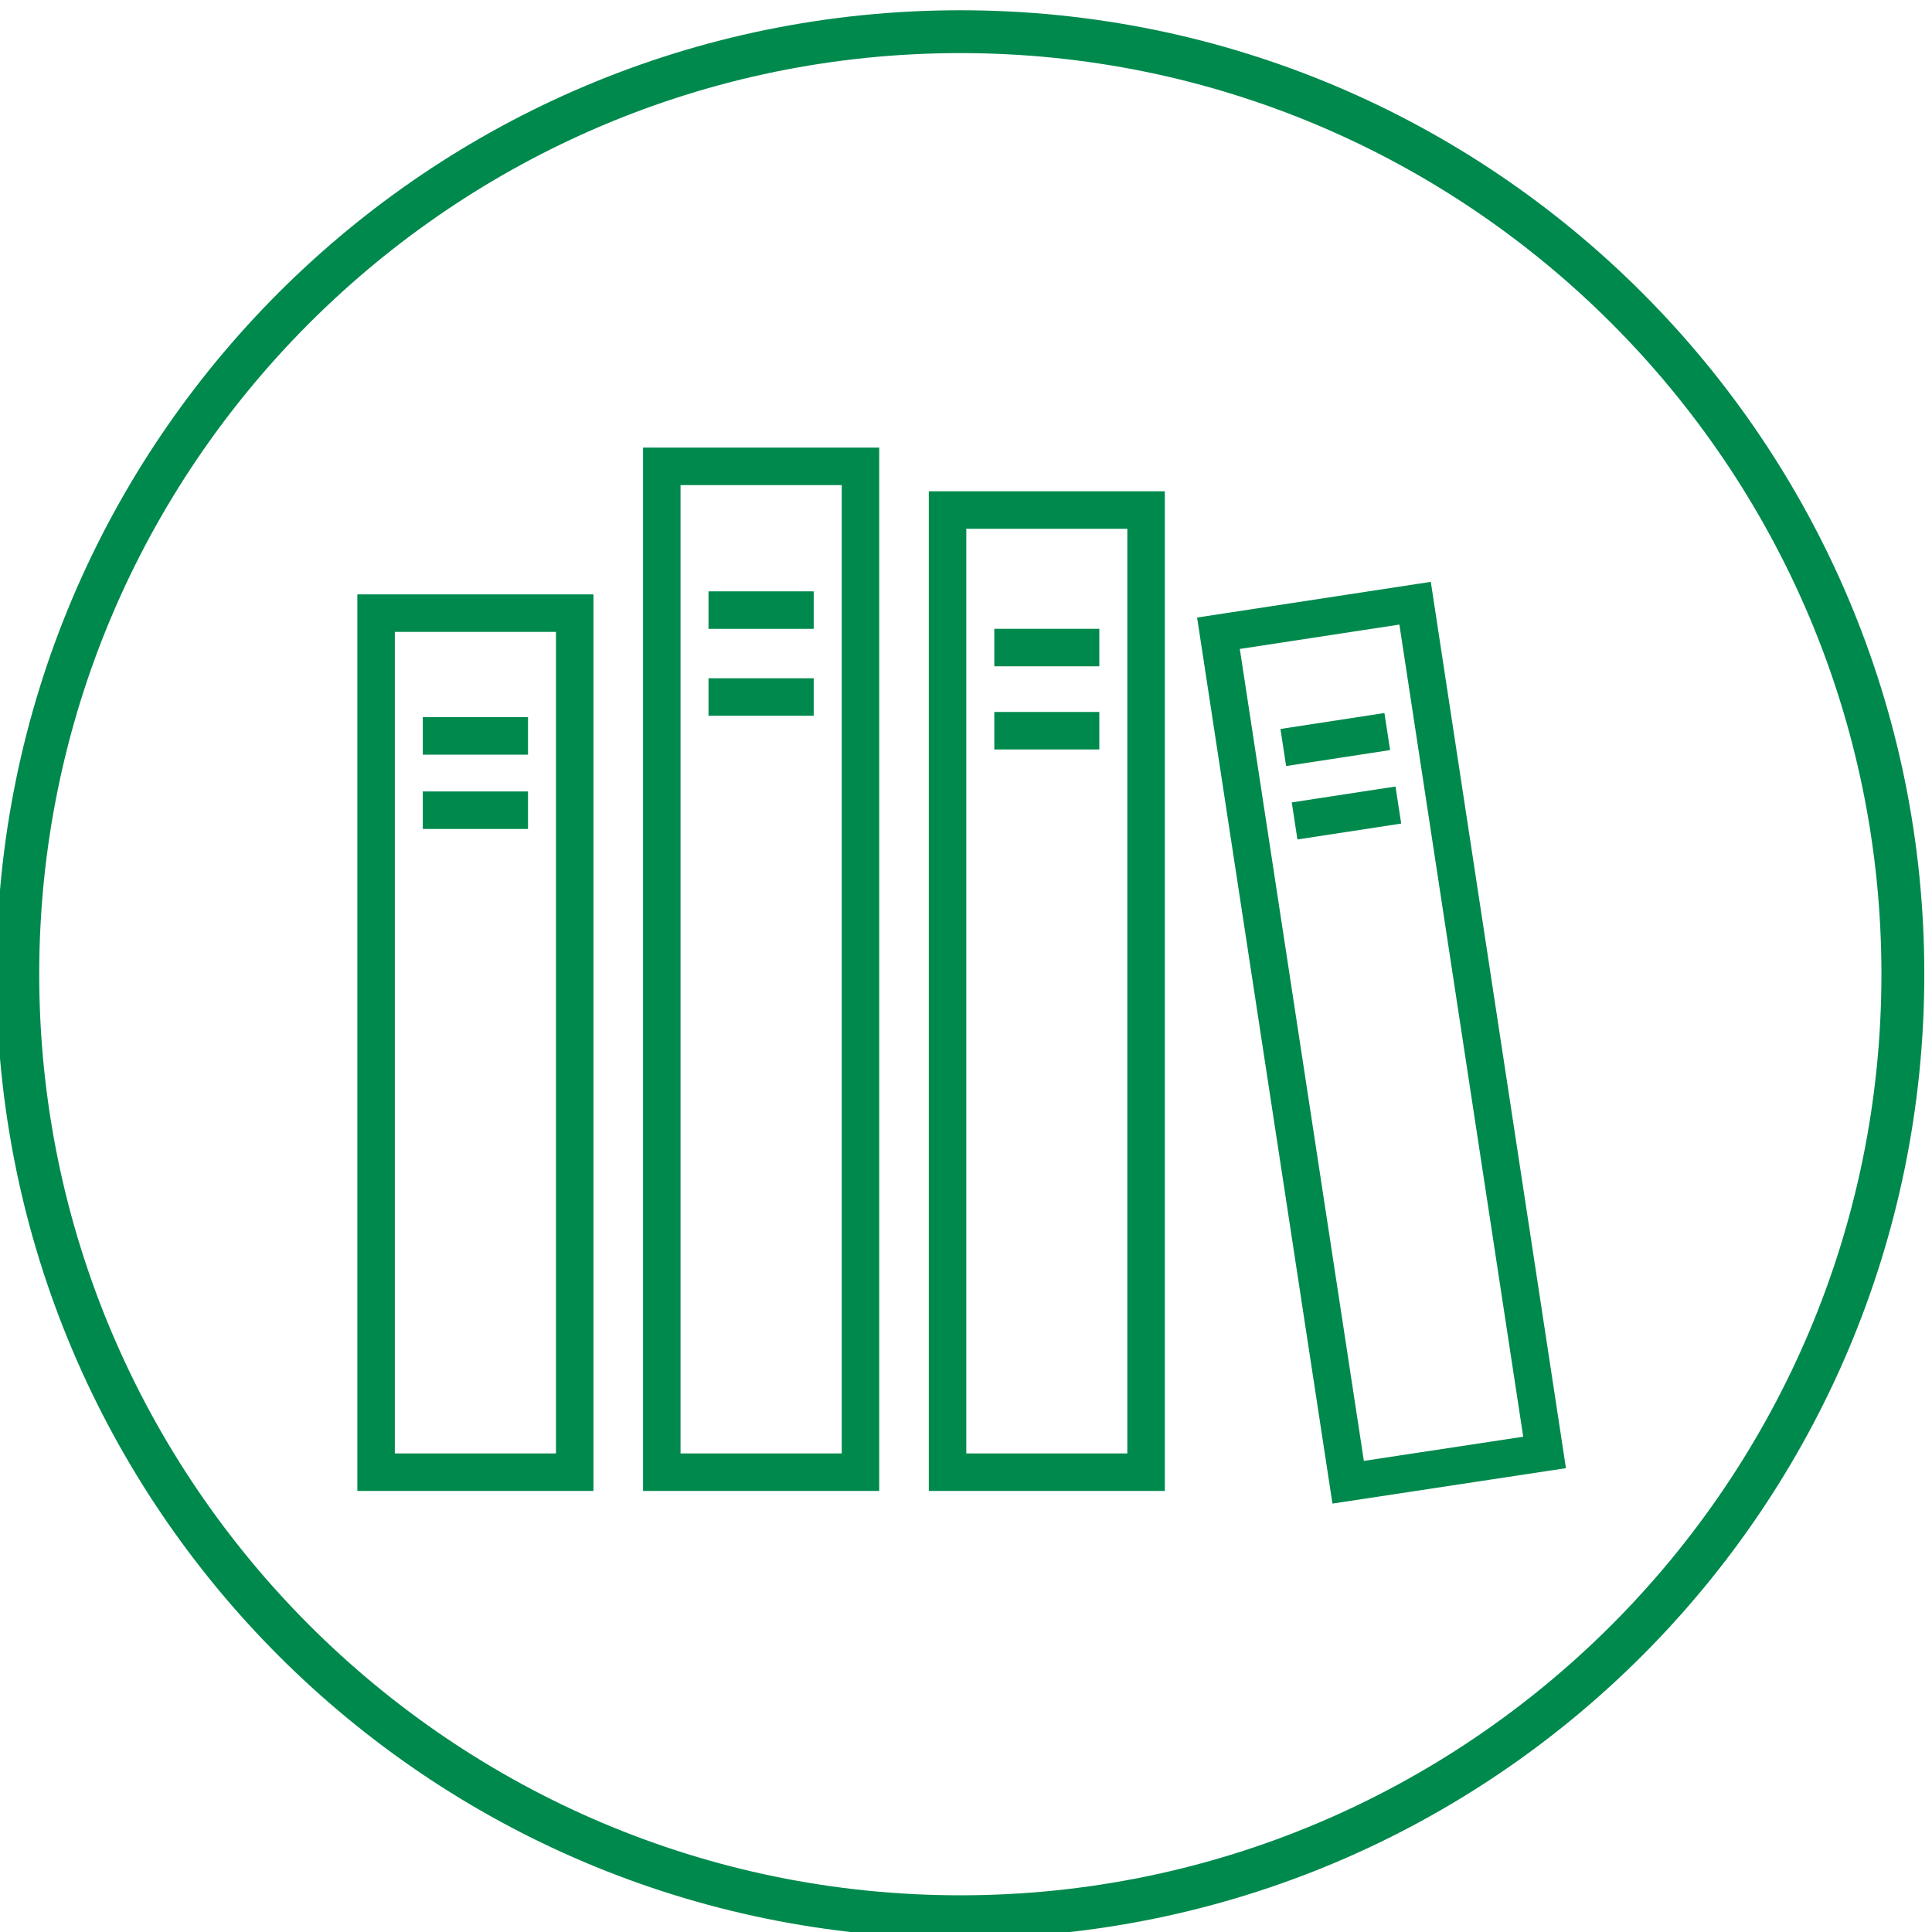 <?xml version="1.0" encoding="UTF-8"?>
<svg xmlns="http://www.w3.org/2000/svg" width="18.521mm" height="18.521mm" version="1.1" viewBox="0 0 18.521 18.521">
  <defs>
    <clipPath id="a">
      <path d="m99.212 173.62h113.39v113.39h-113.39z"></path>
    </clipPath>
  </defs>
  <g transform="translate(-25.4 -21.167)">
    <g id="b" transform="matrix(.163 0 0 -.163 9.193 68.048)" clip-path="url(#a)">
      <g transform="translate(155.91,287.01)">
        <path d="m0 0c-31.312 0-56.693-25.381-56.693-56.687 0-31.318 25.381-56.699 56.693-56.699s56.693 25.381 56.693 56.699c0 31.306-25.381 56.687-56.693 56.687m0-2.519c29.872 0 54.171-24.299 54.171-54.168 0-29.872-24.299-54.177-54.171-54.177s-54.174 24.305-54.174 54.177c0 29.869 24.302 54.168 54.174 54.168" fill="#00894d"></path>
      </g>
      <path d="m133.23 201.03h-11.682v50.523h11.682zm-8.935 43.303h6.188m-6.188-4.37h6.188m59.787-37.771-11.552-1.753-7.628 49.932 11.565 1.766zm-15.367 41.459 6.115 0.938m-5.45-5.257 6.102 0.935m-31.634-39.237h-11.685v59.156h11.685zm-8.938 50.701h6.188m-6.188-5.112h6.188m19.547-45.589h-11.676v56.585h11.676zm-8.926 48.498h6.176m-6.176-4.89h6.176" fill="none" stroke="#00894d" stroke-miterlimit="10" stroke-width="2.205"></path>
    </g>
  </g>
</svg>
